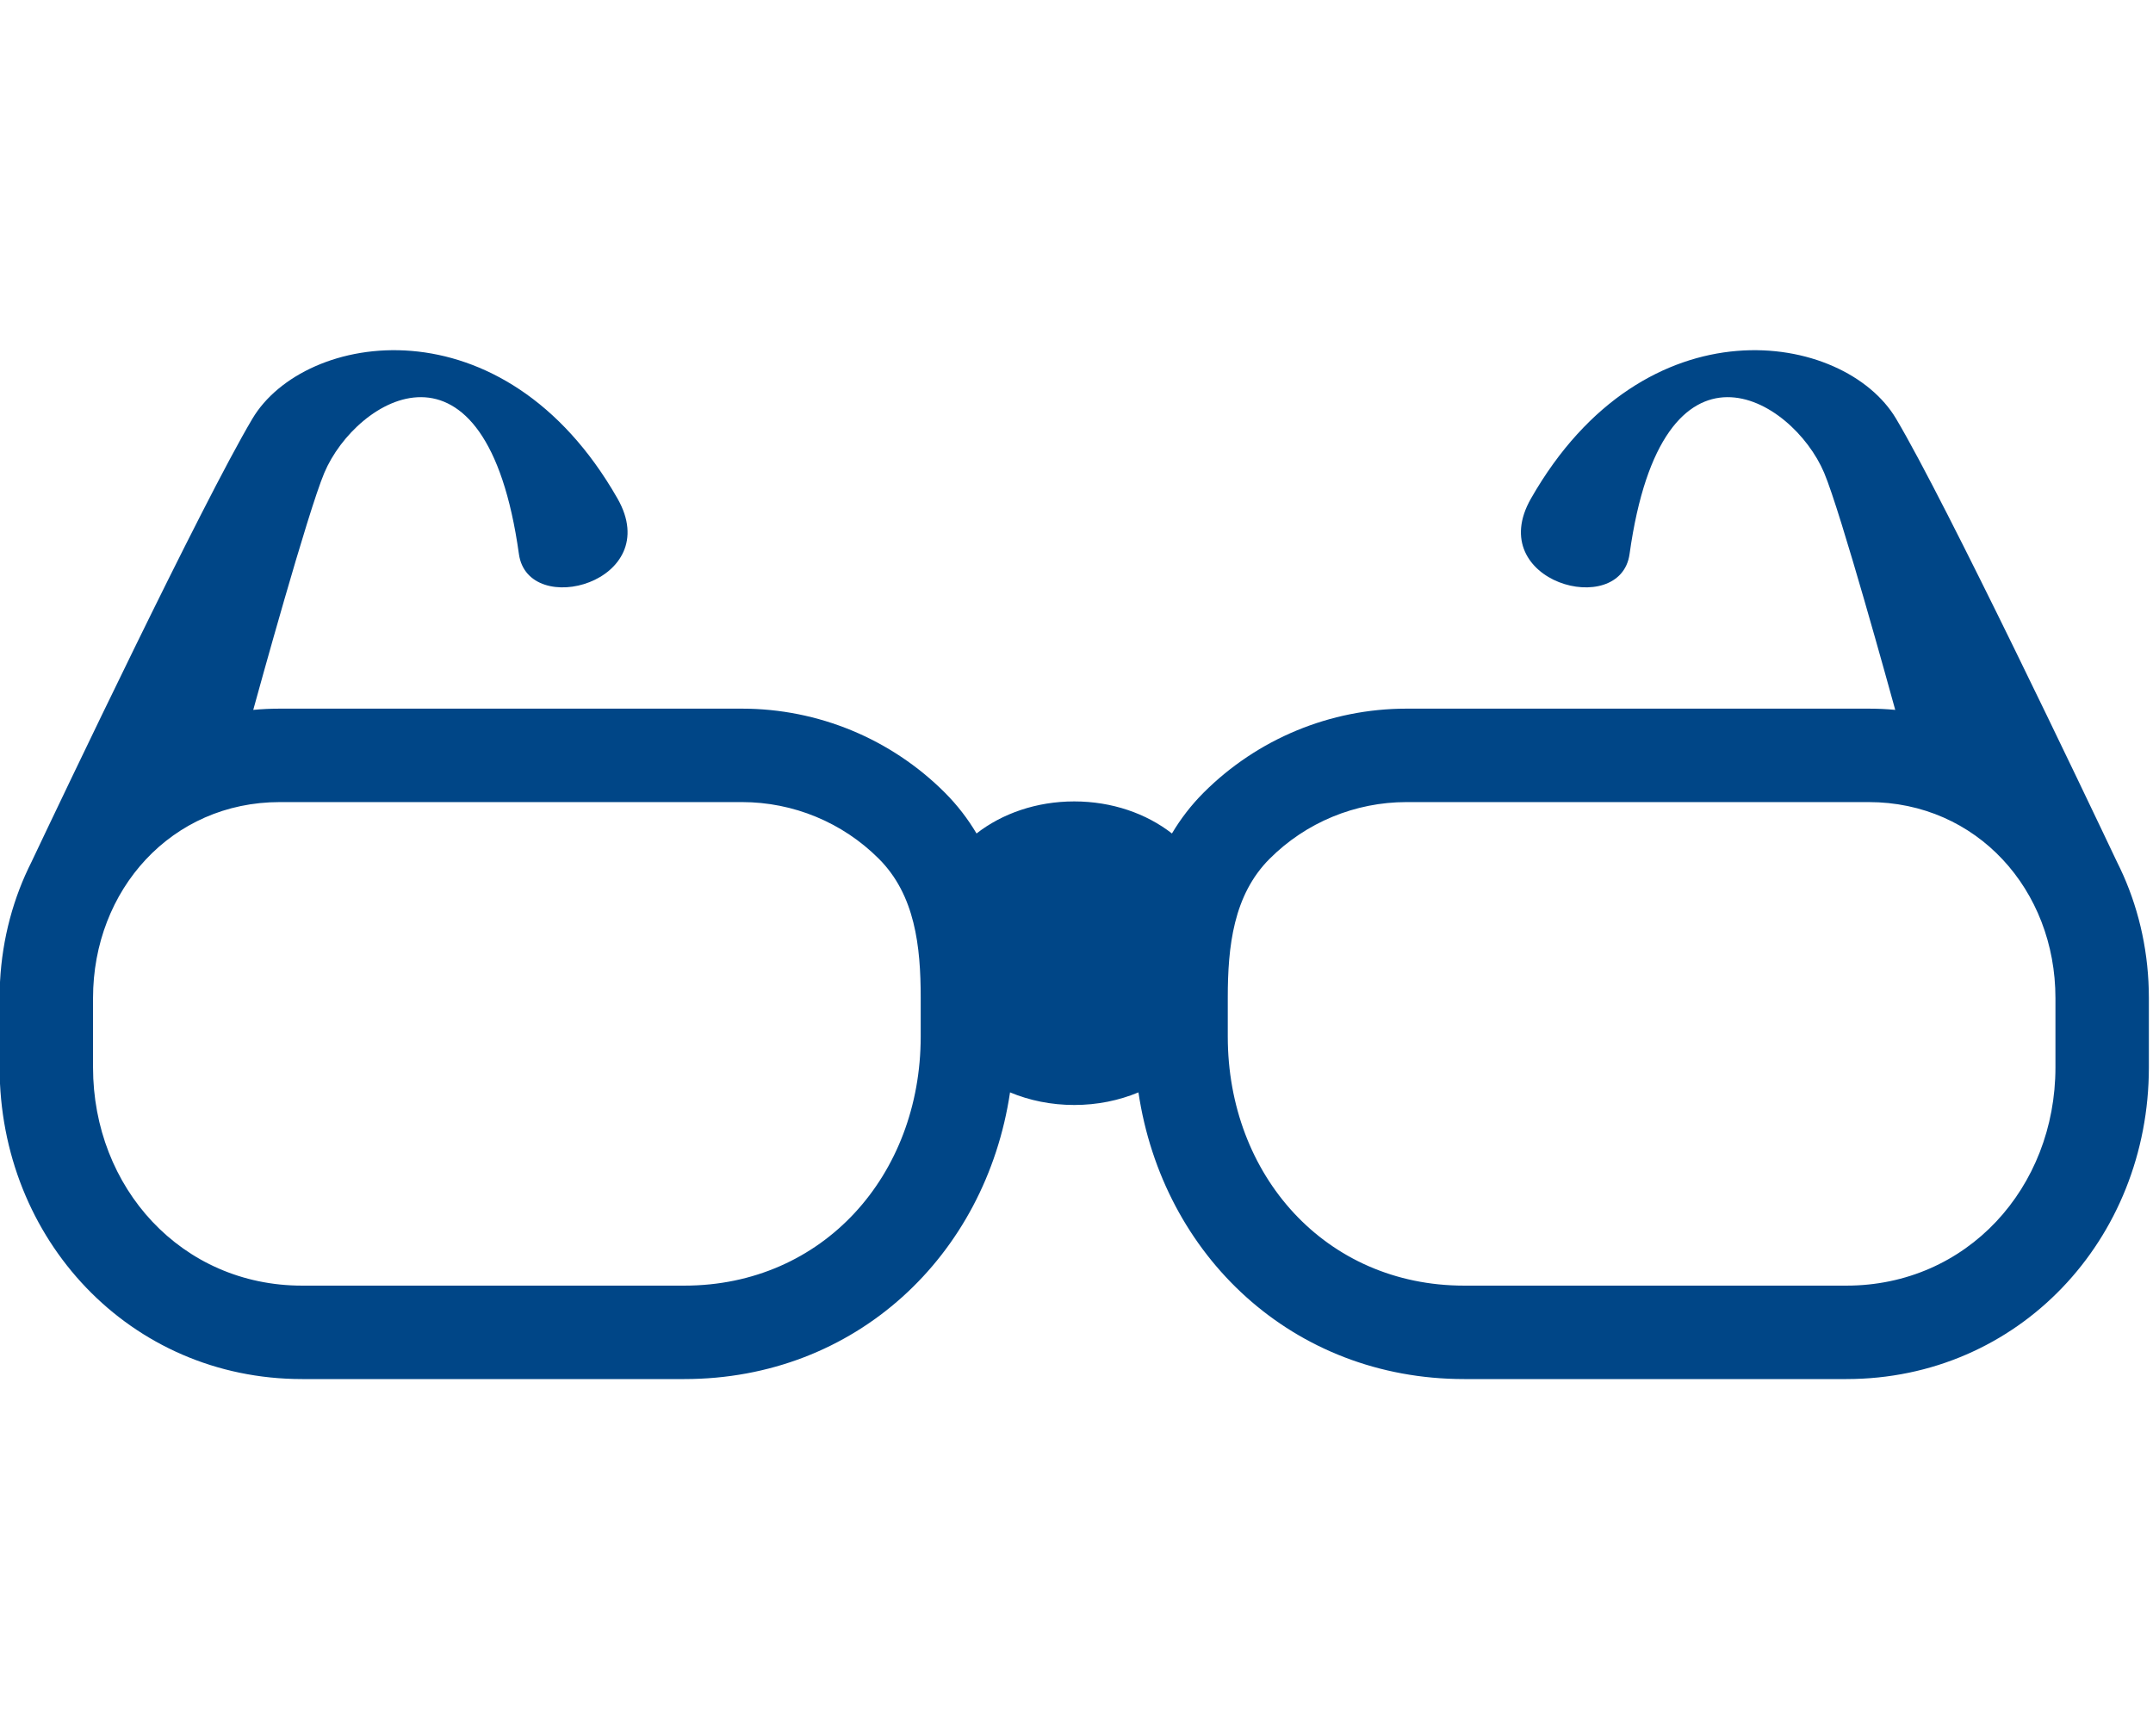 <?xml version="1.0" encoding="UTF-8" standalone="no"?>
<!DOCTYPE svg PUBLIC "-//W3C//DTD SVG 1.1//EN" "http://www.w3.org/Graphics/SVG/1.1/DTD/svg11.dtd">
<svg width="100%" height="100%" viewBox="0 0 439 354" version="1.1" xmlns="http://www.w3.org/2000/svg" xmlns:xlink="http://www.w3.org/1999/xlink" xml:space="preserve" xmlns:serif="http://www.serif.com/" style="fill-rule:evenodd;clip-rule:evenodd;stroke-linejoin:round;stroke-miterlimit:2;">
    <g transform="matrix(1,0,0,1,-2962.72,-953.177)">
        <g id="Vision" transform="matrix(1,0,0,1,-710.918,953.177)">
            <rect x="3673.63" y="0" width="438.3" height="353.1" style="fill:none;"/>
            <g transform="matrix(1.143,0,0,1.143,3141.23,-1517.55)">
                <path d="M674.864,1476.39C676.41,1473.79 678.274,1471.35 680.51,1469.11C690.108,1459.51 703.127,1454.12 716.702,1454.12C741.956,1454.12 773.817,1454.12 799.149,1454.12C800.752,1454.12 802.332,1454.19 803.892,1454.34C803.062,1451.32 794.157,1419 791.211,1412.04C785.546,1398.66 762.342,1384.61 756.498,1426.54C754.873,1438.2 730.412,1431.54 738.903,1416.65C759.255,1380.96 794.805,1386.82 804.05,1402.4C813.076,1417.61 837.937,1469.83 843.458,1481.48C843.841,1482.24 844.205,1483.01 844.552,1483.79L844.555,1483.79C847.511,1490.46 849.14,1497.9 849.14,1505.76C849.14,1509.84 849.14,1514 849.14,1518.11C849.14,1548.83 825.887,1573.73 795.172,1573.73L726.998,1573.73C696.439,1573.73 673.226,1551.74 668.888,1522.58C665.445,1524.02 661.553,1524.83 657.434,1524.83C653.315,1524.83 649.423,1524.02 645.98,1522.58C641.643,1551.74 618.429,1573.73 587.87,1573.73L519.696,1573.73C488.982,1573.73 465.728,1548.83 465.728,1518.11C465.728,1514 465.728,1509.84 465.728,1505.76C465.728,1497.9 467.357,1490.46 470.313,1483.79L470.317,1483.79C470.663,1483.01 471.027,1482.24 471.41,1481.48C476.931,1469.83 501.792,1417.61 510.819,1402.4C520.063,1386.82 555.614,1380.96 575.965,1416.65C584.456,1431.54 559.995,1438.2 558.37,1426.54C552.527,1384.61 529.322,1398.66 523.657,1412.04C520.711,1419 511.807,1451.32 510.976,1454.34C512.536,1454.19 514.117,1454.12 515.719,1454.12C541.051,1454.12 572.912,1454.12 598.166,1454.12C611.741,1454.12 624.76,1459.51 634.359,1469.11C636.594,1471.35 638.459,1473.79 640.004,1476.39C644.56,1472.84 650.692,1470.67 657.434,1470.67C664.176,1470.67 670.309,1472.84 674.864,1476.39ZM630.044,1505.68C630.044,1496.53 629.047,1487.37 622.574,1480.9C616.1,1474.42 607.321,1470.79 598.166,1470.79C572.912,1470.79 541.051,1470.79 515.719,1470.79C496.406,1470.79 482.395,1486.44 482.395,1505.76C482.395,1509.84 482.395,1514 482.395,1518.11C482.395,1539.62 498.187,1557.06 519.696,1557.06L587.87,1557.06C612.62,1557.06 630.044,1537.37 630.044,1512.62L630.044,1505.68ZM684.824,1505.68C684.824,1496.53 685.821,1487.37 692.295,1480.9C698.768,1474.42 707.548,1470.79 716.702,1470.79C741.956,1470.79 773.817,1470.79 799.149,1470.79C818.462,1470.79 832.473,1486.44 832.473,1505.76C832.473,1509.84 832.473,1514 832.473,1518.11C832.473,1539.62 816.682,1557.06 795.172,1557.06L726.998,1557.06C702.248,1557.06 684.824,1537.37 684.824,1512.62L684.824,1505.68Z" style="fill:rgb(0,70,135);"/>
            </g>
        </g>
    </g>
</svg>
